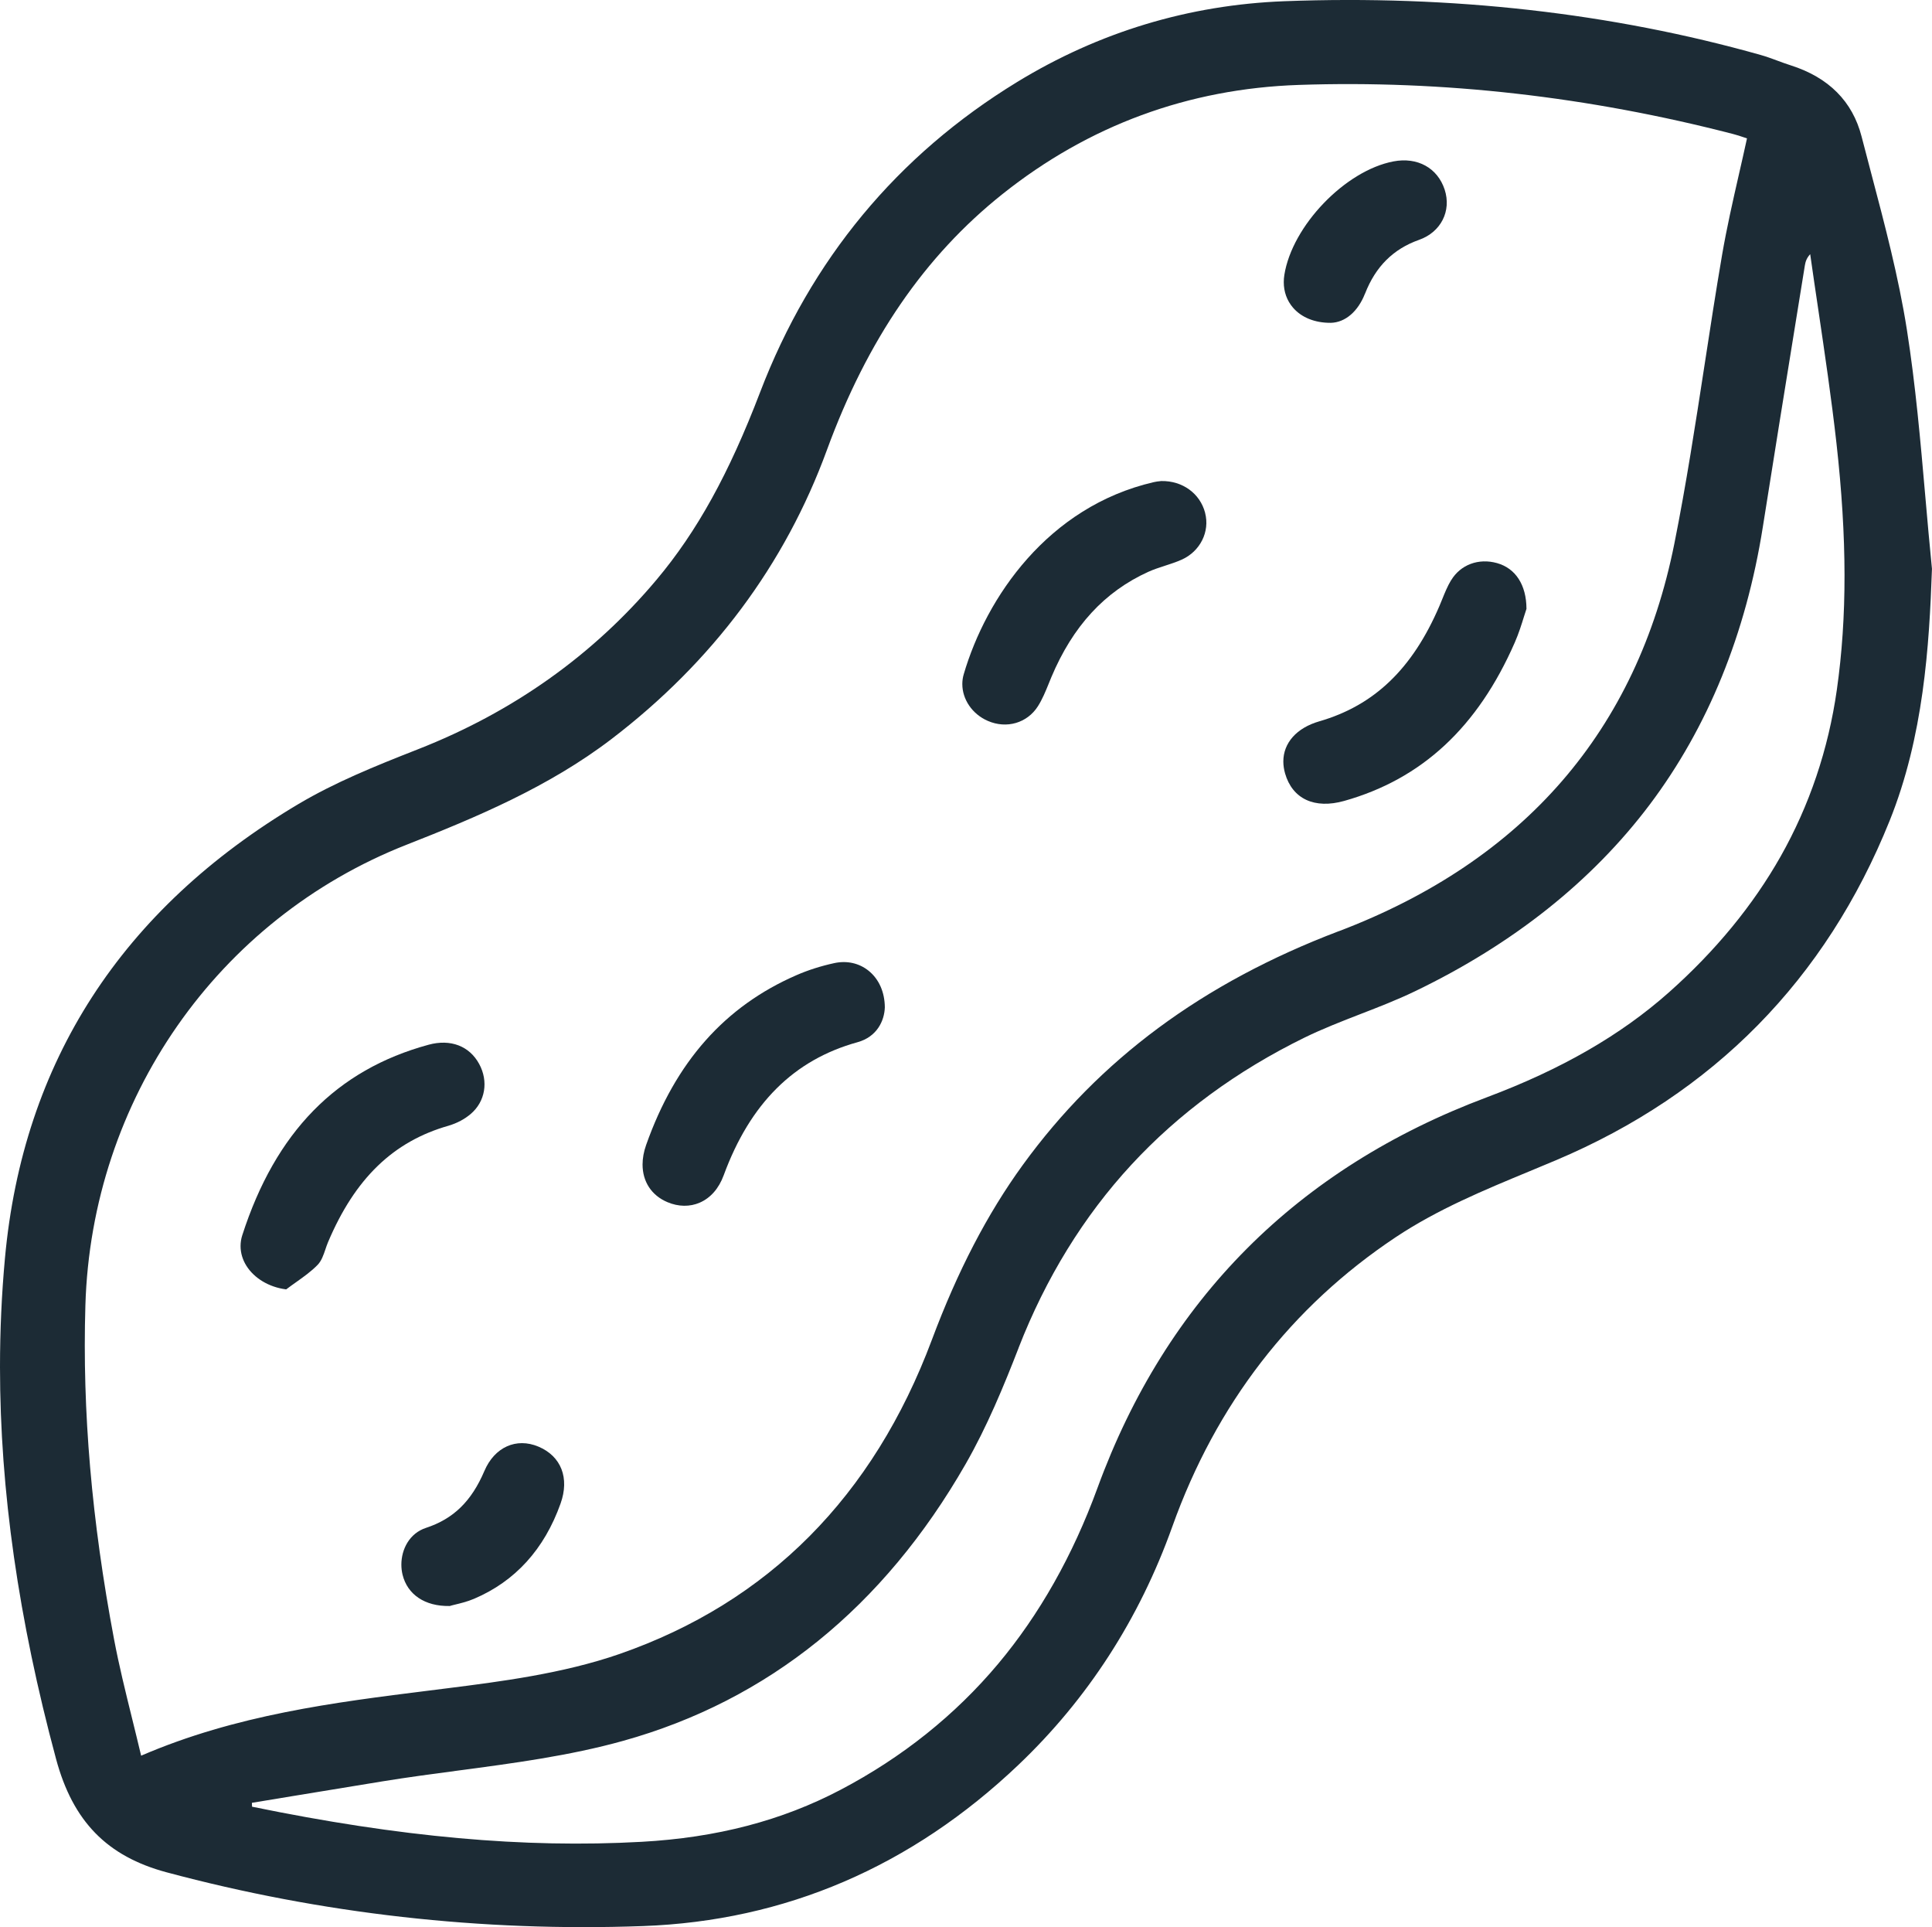 <?xml version="1.0" encoding="UTF-8"?>
<svg id="Layer_2" data-name="Layer 2" xmlns="http://www.w3.org/2000/svg" viewBox="0 0 398.9 397.81">
  <defs>
    <style>
      .cls-1 {
        fill: #1c2b35;
      }
    </style>
  </defs>
  <g id="Capa_1" data-name="Capa 1">
    <g>
      <path class="cls-1" d="M132.75,397.59c29.34-1.06,55.42-12.25,77.52-33.27,14.27-13.57,24.96-30.11,31.77-49.17,9.04-25.3,24.57-45.41,46.15-59.77,8.63-5.74,18.27-9.73,27.59-13.59,1.81-.75,3.63-1.5,5.44-2.27,32.56-13.75,55.75-37.33,68.93-70.09,7-17.4,8.18-35.96,8.74-51.98v-.02s0-.02,0-.02c-.5-4.96-.94-10.02-1.37-14.91-.99-11.31-2.01-23.01-3.8-34.4-1.71-10.9-4.59-21.79-7.37-32.32-.67-2.53-1.34-5.06-1.99-7.6-1.87-7.25-6.8-12.2-14.63-14.69-.9-.28-1.8-.62-2.67-.94-1.16-.43-2.35-.87-3.56-1.21C332.79,2.68,299.71-1.05,265.2.25c-19.73.75-38.31,6.36-55.21,16.69-24.74,15.12-42.59,36.67-53.06,64.05-6.43,16.81-13.02,28.74-21.38,38.69-13.04,15.52-29.61,27.29-49.23,34.98-9.06,3.55-17.16,6.85-24.66,11.29C25.13,187.65,4.73,219.19,1.02,259.74c-.68,7.4-1.02,14.87-1.02,22.46,0,25.46,3.83,52.13,11.57,80.88,3.47,12.89,10.52,20.12,22.85,23.42,31.95,8.56,65.03,12.3,98.33,11.09ZM276.39,192.23c-28.07,10.67-49.4,26.46-65.23,48.27-7.31,10.07-13.44,21.87-18.75,36.06-12.11,32.37-33.8,54.19-64.48,64.86-11.7,4.07-24.91,5.74-35.53,7.08-1.27.16-2.55.32-3.82.48-19.59,2.45-39.84,4.99-59.44,13.44-.62-2.64-1.26-5.2-1.87-7.69-1.39-5.63-2.7-10.94-3.72-16.33-4.63-24.56-6.57-47.1-5.92-68.92,1.25-42.44,27.28-79.78,66.33-95.11,14.31-5.62,29.36-11.93,42.29-21.81,20.86-15.93,35.82-36,44.48-59.66,8.33-22.75,20.18-40.03,36.23-52.82,17.81-14.19,38.4-21.78,61.22-22.55,29.67-1.01,59.85,2.41,89.71,10.15.75.19,1.48.44,2.19.68.21.07.42.14.62.21-.54,2.49-1.11,4.98-1.66,7.39-1.3,5.7-2.52,11.08-3.48,16.64-1.3,7.6-2.49,15.35-3.64,22.85-1.86,12.09-3.78,24.6-6.22,36.78-7.71,38.53-31.02,65.45-69.28,80ZM210.3,278.25c5.62-14.44,13.45-27.16,23.28-37.8,9.77-10.58,21.79-19.41,35.72-26.24,3.76-1.84,7.76-3.39,11.62-4.89,3.72-1.44,7.57-2.93,11.22-4.69,20.26-9.75,36.56-22.72,48.47-38.53,12.02-15.97,19.88-35.27,23.37-57.38,2.25-14.28,4.6-28.78,6.87-42.81l1.8-11.12c.13-.82.39-1.55,1.1-2.32.54,3.84,1.12,7.73,1.68,11.5,1.33,9,2.71,18.3,3.74,27.49,2.2,19.69,2.22,35.88.08,50.95-1.75,12.29-5.66,23.86-11.61,34.39-5.7,10.08-13.46,19.52-23.06,28.05-9.93,8.82-22.23,15.9-37.6,21.66-39.15,14.66-66.19,41.8-80.39,80.66-5.09,13.93-11.99,26.14-20.52,36.31-8.86,10.56-19.79,19.29-32.5,25.97-12.12,6.37-25.57,9.89-41.12,10.75-24.22,1.34-49.78-.96-80.41-7.25l-.03-.8c2.72-.45,5.45-.9,8.17-1.35,6.28-1.03,12.56-2.07,18.85-3.09,5.18-.84,10.5-1.55,15.64-2.23,11.28-1.5,22.94-3.04,33.98-6.12,29.97-8.35,53.77-27.58,70.72-57.14,4.42-7.71,7.87-16.07,10.94-23.97Z"/>
      <path class="cls-1" d="M248.82,105.86c-1.04-4-4.68-6.64-9.04-6.56h-.04c-.05.01-.13.02-.23.03-.33.03-.82.08-1.31.2-21.84,5.06-34.58,23.8-39.22,39.66-.2.67-.29,1.35-.29,2.02,0,3.14,2.02,6.19,5.26,7.6,3.88,1.69,8.13.45,10.34-3.01.93-1.46,1.6-3.11,2.25-4.71.18-.43.35-.87.53-1.3,4.43-10.53,10.98-17.65,20.02-21.75,1.11-.5,2.3-.89,3.45-1.26,1.14-.37,2.32-.75,3.44-1.25,3.82-1.71,5.85-5.76,4.84-9.65Z"/>
      <path class="cls-1" d="M299.6,119.78c-.74,1.23-1.29,2.59-1.82,3.9-.19.47-.38.95-.58,1.41-5.56,12.96-13.44,20.52-24.8,23.81-4.72,1.36-7.43,4.49-7.43,8.29,0,.8.12,1.62.36,2.47,1.52,5.27,6.09,7.39,12.21,5.67,16.05-4.52,27.57-15.22,35.22-32.71.82-1.87,1.42-3.8,1.9-5.35.18-.58.34-1.1.49-1.52l.02-.06v-.06c-.03-4.89-2.24-8.31-6.07-9.39-3.82-1.07-7.55.32-9.49,3.55Z"/>
      <path class="cls-1" d="M92.7,232.34c1.61-.46,3.26-1.33,4.51-2.41,2.99-2.56,3.68-6.71,1.72-10.31-2.02-3.71-5.92-5.19-10.44-3.96-19.02,5.17-31.61,18.04-38.47,39.33-.24.74-.35,1.49-.35,2.24,0,1.4.41,2.8,1.21,4.07,1.62,2.57,4.64,4.38,8.06,4.84l.15.02.12-.09c.63-.48,1.29-.94,1.92-1.39,1.53-1.09,3.12-2.21,4.44-3.57.82-.84,1.22-2.05,1.62-3.22.16-.48.33-.98.52-1.43,5.57-13.2,13.51-20.87,24.99-24.11Z"/>
      <path class="cls-1" d="M164.47,201.29c-14.82,6.44-24.99,17.91-31.06,35.05-.5,1.41-.74,2.77-.74,4.05,0,3.5,1.82,6.37,5.14,7.77,2.25.95,4.62.99,6.66.1,2.24-.97,3.95-2.93,4.95-5.65,5.46-14.85,14.5-23.84,27.63-27.47,4.03-1.11,5.55-4.44,5.64-7.19h0c-.02-3.16-1.22-5.85-3.36-7.57-1.96-1.57-4.47-2.13-7.07-1.57-2.76.6-5.38,1.43-7.79,2.48Z"/>
      <path class="cls-1" d="M281.84,60.61c2.18-5.59,5.83-9.22,11.16-11.1,4.5-1.59,6.72-5.95,5.28-10.37-1.47-4.48-5.62-6.77-10.58-5.82-9.96,1.9-20.91,13.29-22.52,23.43-.08.5-.12,1-.12,1.49,0,1.98.65,3.81,1.9,5.26,1.76,2.05,4.54,3.17,7.83,3.14h0c2.97-.08,5.6-2.34,7.04-6.03Z"/>
      <path class="cls-1" d="M100.01,303.65c-2.67,6.26-6.39,9.88-12.05,11.74-3.42,1.12-5.09,4.42-5.09,7.59,0,.7.08,1.39.24,2.06,1.01,4.13,4.62,6.56,9.67,6.48h.09c.27-.09.61-.17,1.01-.27,1.09-.26,2.59-.62,3.98-1.21,8.5-3.61,14.52-10.23,17.88-19.67,1.88-5.27.13-9.77-4.57-11.75-4.57-1.92-9.06.1-11.16,5.03Z"/>
    </g>
  </g>
</svg>